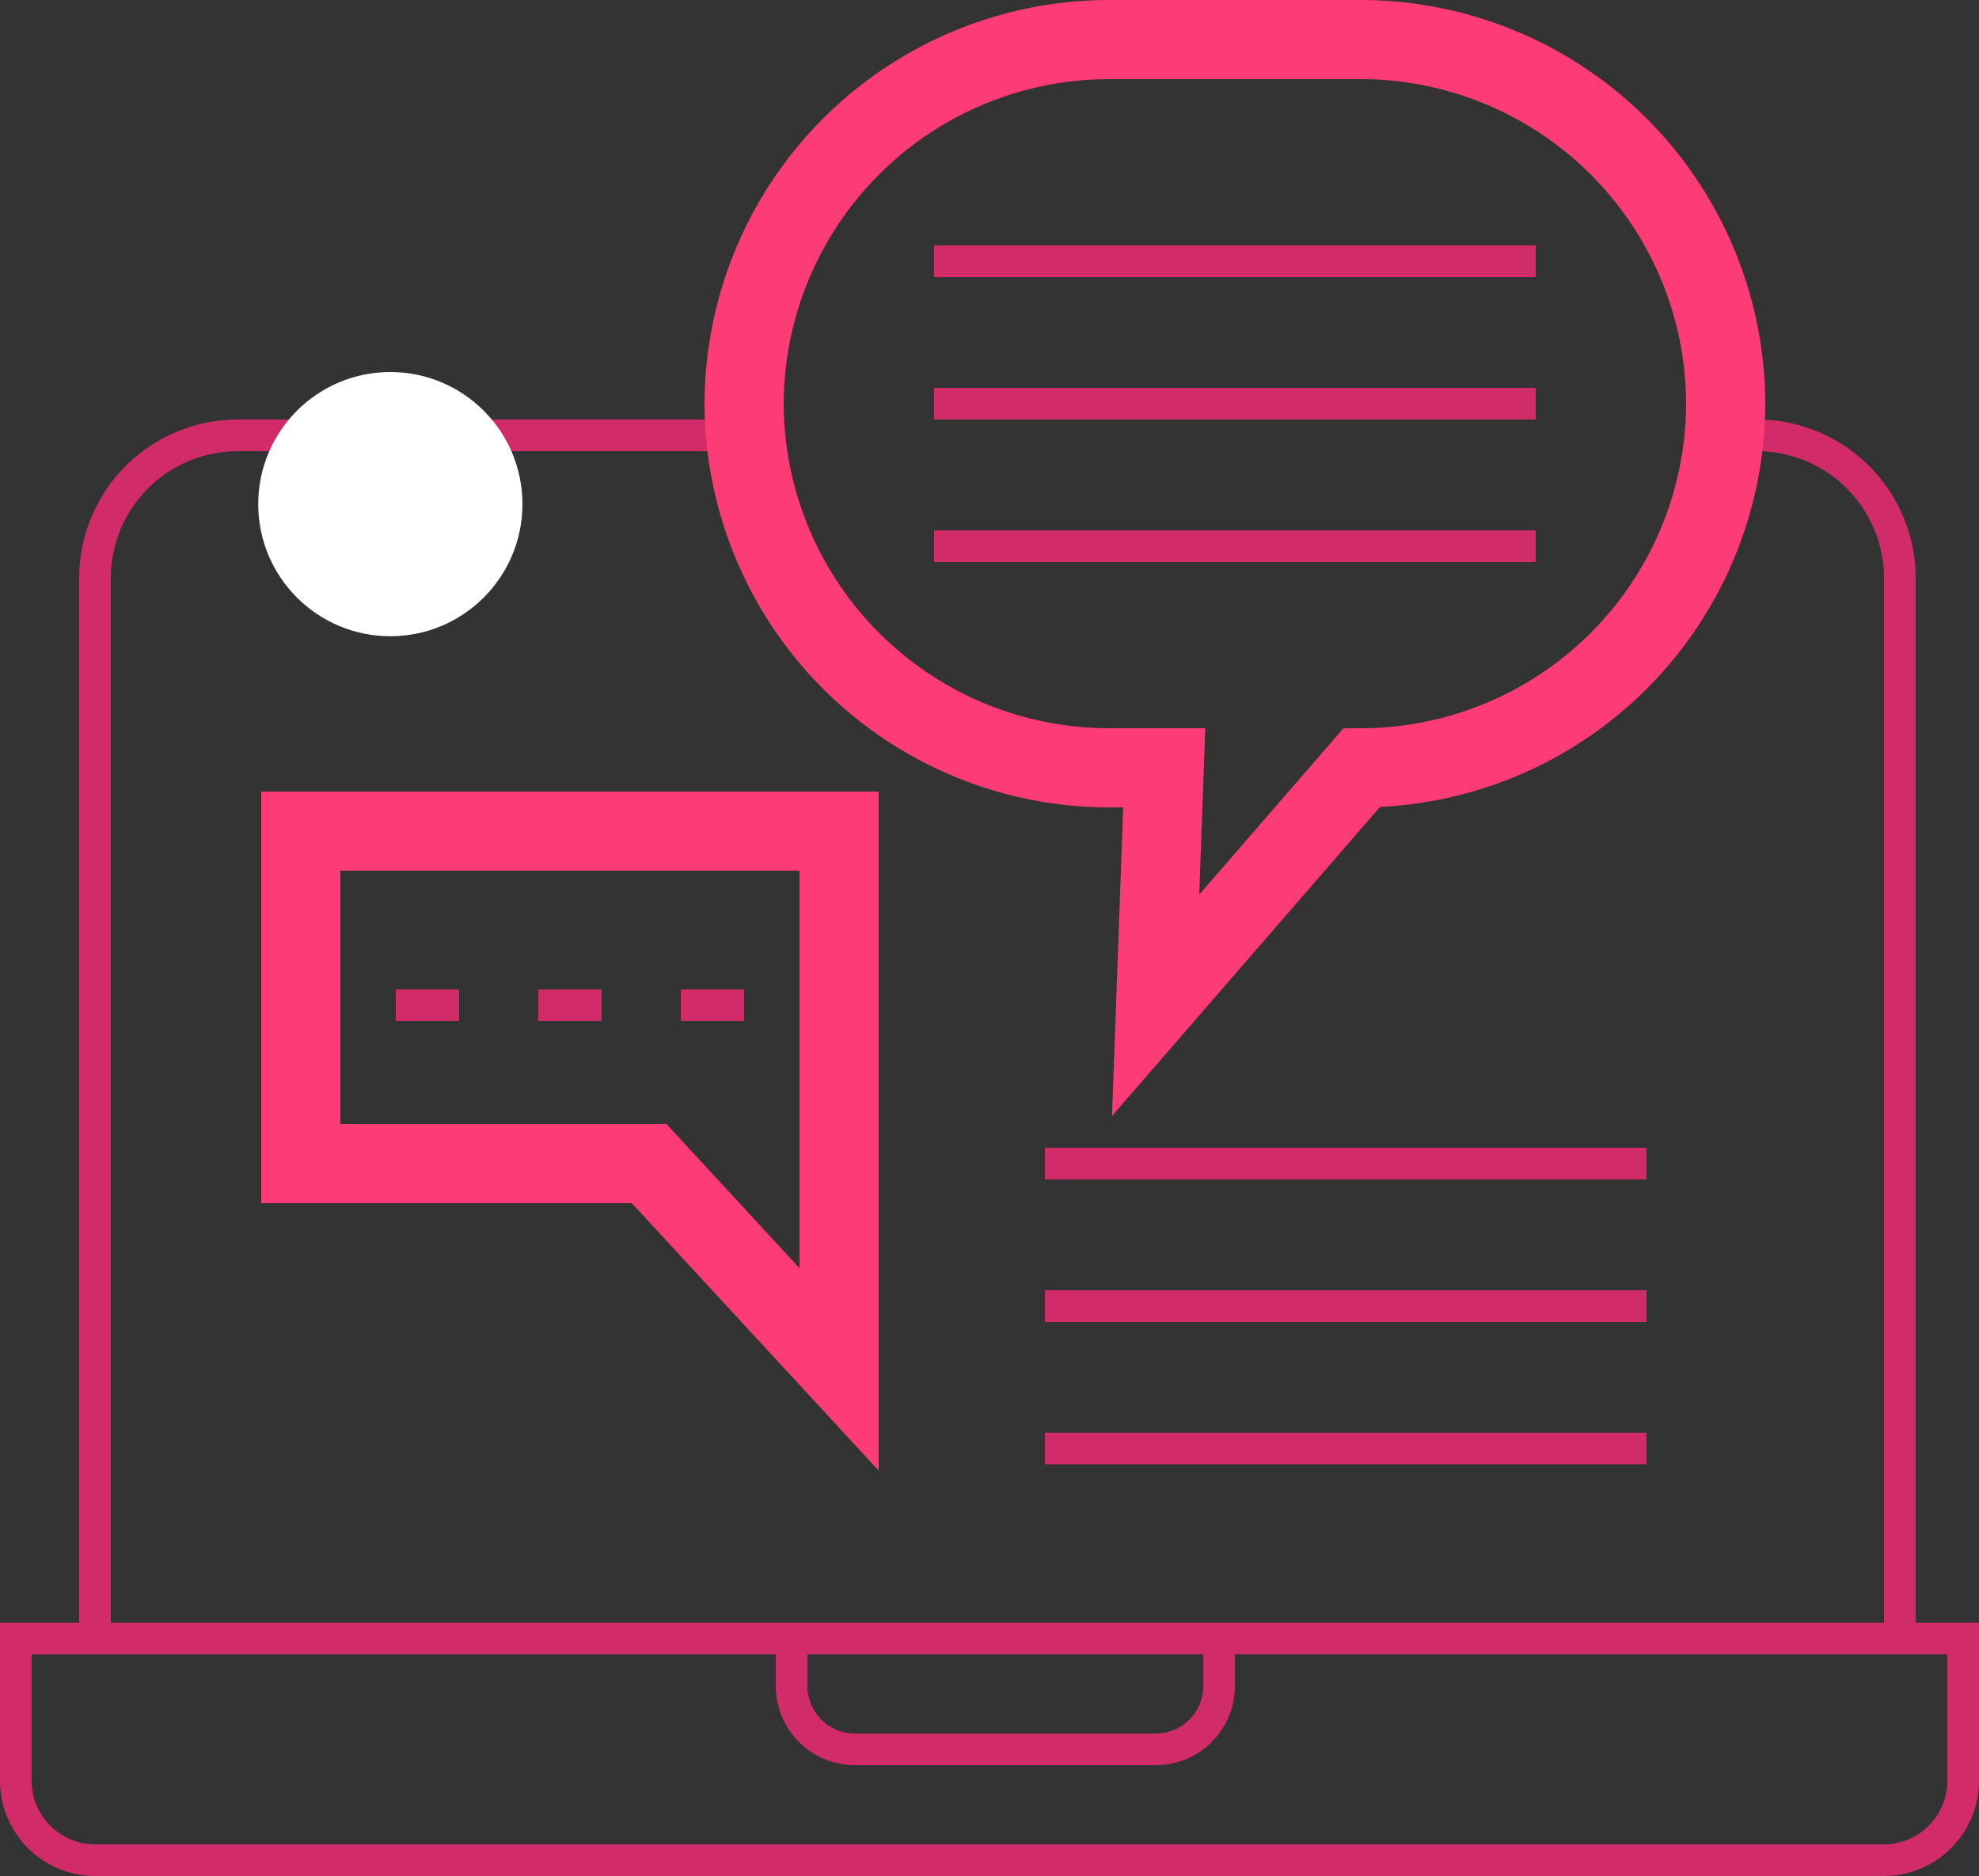 <svg xmlns="http://www.w3.org/2000/svg" width="125" height="118.5" viewBox="0 0 125 118.5">
    <rect x="0" y="0" width="125" height="118.5" fill="#333333" stroke="none"/>
    <defs>
        <style>
            .cls-1,.cls-2{fill:none;stroke-miterlimit:10}.cls-1{stroke:#fd3b76;stroke-width:5px}.cls-2{stroke:#d12b69;stroke-width:2px}.cls-3{fill:#fff}
        </style>
    </defs>
    <g id="icon_webinars" transform="translate(-991 -739.5)">
        <path id="Path_17908" d="M1032 813h-22v-21h34v34z" class="cls-1" data-name="Path 17908"/>
        <path id="Path_17909" d="M1099 767h3a9.026 9.026 0 0 1 9 9v67" class="cls-2" data-name="Path 17909"/>
        <path id="Path_17910" d="M997 843v-67a9.026 9.026 0 0 1 9-9h32" class="cls-2" data-name="Path 17910"/>
        <path id="Path_17911" d="M1115 843v9a5.015 5.015 0 0 1-5 5H997a5.015 5.015 0 0 1-5-5v-9z" class="cls-2" data-name="Path 17911"/>
        <path id="Path_17912" d="M1077 788l-13.007 15 .544-15H1061a23.068 23.068 0 0 1-23-23 23.068 23.068 0 0 1 23-23h16a23.068 23.068 0 0 1 23 23 23.068 23.068 0 0 1-23 23z" class="cls-1" data-name="Path 17912"/>
        <path id="Line_101" d="M0 0h38" class="cls-2" data-name="Line 101" transform="translate(1050 756)"/>
        <path id="Line_102" d="M0 0h38" class="cls-2" data-name="Line 102" transform="translate(1050 765)"/>
        <path id="Line_103" d="M0 0h38" class="cls-2" data-name="Line 103" transform="translate(1050 774)"/>
        <path id="Line_104" d="M0 0h4" class="cls-2" data-name="Line 104" transform="translate(1016 803)"/>
        <path id="Line_105" d="M0 0h4" class="cls-2" data-name="Line 105" transform="translate(1025 803)"/>
        <path id="Line_106" d="M0 0h4" class="cls-2" data-name="Line 106" transform="translate(1034 803)"/>
        <path id="Line_107" d="M0 0h38" class="cls-2" data-name="Line 107" transform="translate(1057 813)"/>
        <path id="Line_108" d="M0 0h38" class="cls-2" data-name="Line 108" transform="translate(1057 822)"/>
        <path id="Line_109" d="M0 0h38" class="cls-2" data-name="Line 109" transform="translate(1057 831)"/>
        <path id="Path_17913" d="M1068 843v3a4 4 0 0 1-4 4h-19a4 4 0 0 1-4-4v-3" class="cls-2" data-name="Path 17913"/>
        <circle id="Ellipse_68" cx="8.344" cy="8.344" r="8.344" class="cls-3" data-name="Ellipse 68" transform="translate(1007.311 763)"/>
    </g>
</svg>
